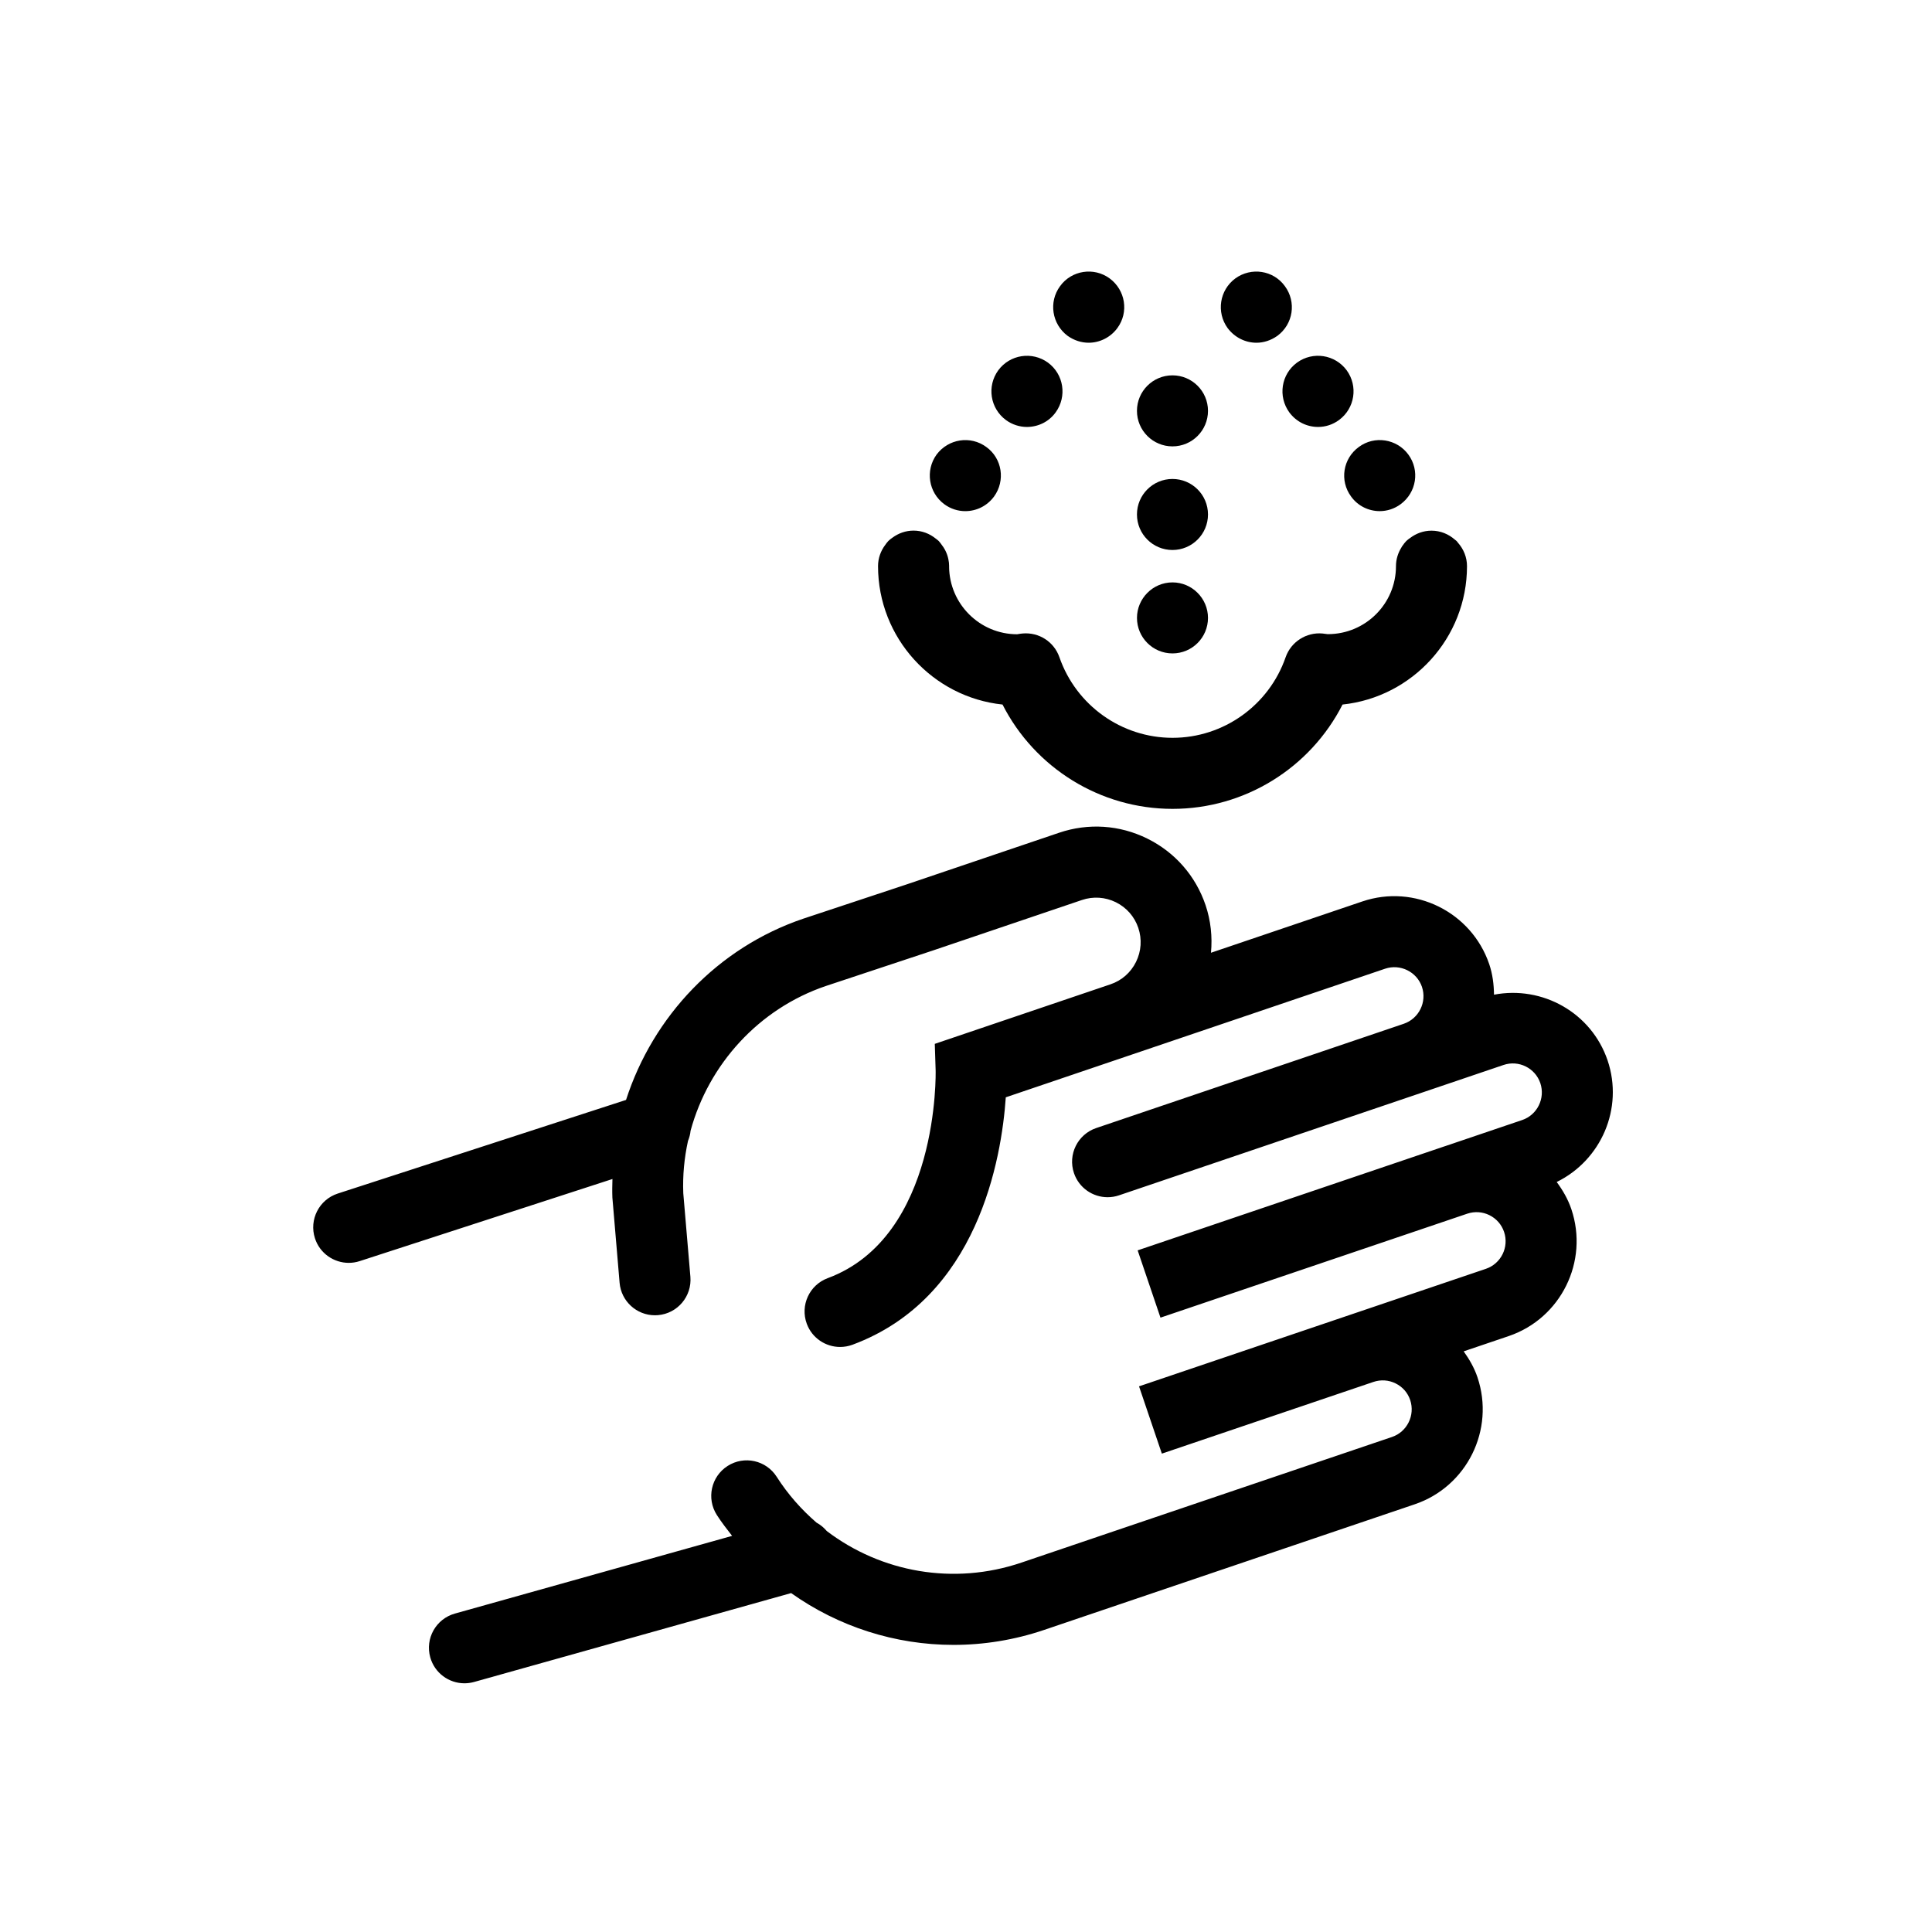 <?xml version="1.0" encoding="UTF-8"?>
<!-- Uploaded to: SVG Repo, www.svgrepo.com, Generator: SVG Repo Mixer Tools -->
<svg fill="#000000" width="800px" height="800px" version="1.1" viewBox="144 144 512 512" xmlns="http://www.w3.org/2000/svg">
 <g>
  <path d="m570.03 425.02c-4.309-12.684-17.309-19.871-30.102-17.418-0.039-2.695-0.359-5.422-1.27-8.105-4.719-13.836-19.805-21.297-33.641-16.598l-40.094 13.59c0.387-4.223-0.043-8.508-1.445-12.645-2.629-7.738-8.109-13.996-15.445-17.617-7.32-3.617-15.617-4.168-23.367-1.539l-39.957 13.535c-0.012 0.004-0.016 0.012-0.027 0.012l-27.797 9.219c-22.672 7.684-39.828 25.879-46.977 48.035l-76.395 24.812c-4.945 1.605-7.652 6.914-6.047 11.863 1.289 3.981 4.984 6.504 8.953 6.504 0.965 0 1.941-0.145 2.906-0.461l66.98-21.758c-0.051 1.633-0.082 3.273-0.016 4.922l1.91 22.57c0.414 4.91 4.527 8.621 9.367 8.621 0.266 0 0.535-0.012 0.809-0.035 5.184-0.438 9.023-4.992 8.586-10.176l-1.883-22.141c-0.184-4.723 0.266-9.363 1.25-13.852 0.344-0.859 0.598-1.754 0.68-2.691 4.789-17.602 18.066-32.34 35.863-38.371l27.824-9.23c0.004 0 0.004-0.004 0.012-0.004 0.016-0.004 0.035-0.004 0.051-0.012l39.957-13.535c2.988-1.012 6.172-0.797 8.996 0.586 2.824 1.395 4.938 3.805 5.945 6.781 1.012 2.988 0.805 6.195-0.594 9.031-1.395 2.828-3.805 4.945-6.781 5.945l-46.551 15.777 0.223 6.977c0.016 0.438 1.047 44.113-28.594 55.113-4.871 1.805-7.359 7.227-5.547 12.102 1.406 3.793 5 6.133 8.824 6.133 1.086 0 2.191-0.188 3.277-0.586 33.258-12.34 39.508-49.297 40.633-65.574l100.52-34.078c4.004-1.355 8.41 0.809 9.766 4.805 1.363 4.035-0.809 8.422-4.828 9.789l-81.5 27.633c-4.922 1.672-7.559 7.016-5.891 11.938 1.328 3.918 4.988 6.391 8.914 6.391 1.004 0 2.019-0.16 3.023-0.5l101.89-34.543c4.035-1.379 8.402 0.809 9.762 4.801 1.355 4.035-0.797 8.426-4.812 9.789l-20.535 6.961c-0.023 0.012-0.043 0.012-0.066 0.016l-81.297 27.559 6.047 17.832 81.332-27.562c1.934-0.633 4.008-0.504 5.836 0.398 1.848 0.914 3.227 2.484 3.887 4.434 1.367 4.035-0.793 8.422-4.812 9.789l-91.926 31.145 6.047 17.832 56.055-18.996c1.961-0.66 4.043-0.531 5.891 0.387 1.844 0.906 3.215 2.477 3.863 4.394 1.355 4.043-0.805 8.438-4.816 9.801l-4.816 1.633-69.906 23.695-23.457 7.957c-17.992 6.113-37.215 2.59-51.617-8.359-0.766-0.906-1.676-1.66-2.707-2.219-4.008-3.461-7.598-7.508-10.562-12.156-2.789-4.379-8.605-5.68-12.992-2.875-4.387 2.797-5.668 8.613-2.875 12.992 1.246 1.953 2.656 3.742 4.051 5.543l-73.469 20.594c-5.004 1.402-7.93 6.594-6.523 11.605 1.164 4.156 4.945 6.871 9.059 6.871 0.84 0 1.699-0.117 2.547-0.348l84.027-23.559c12.539 8.898 27.57 13.73 43.027 13.73 8.004 0 16.133-1.289 24.07-3.984l80.578-27.316 17.609-5.969c13.82-4.688 21.277-19.77 16.609-33.641-0.848-2.519-2.152-4.777-3.66-6.883l11.93-4.043c13.848-4.699 21.293-19.793 16.598-33.66-0.891-2.637-2.269-4.992-3.875-7.176 11.75-5.766 17.789-19.453 13.488-32.227z"/>
  <path d="m410.59 255.32c1.66 1.219 3.652 1.828 5.535 1.828 2.934 0 5.812-1.328 7.641-3.875 3.047-4.207 2.16-10.078-2.047-13.176-4.207-3.047-10.078-2.16-13.176 2.047-3.047 4.211-2.16 10.074 2.047 13.176z"/>
  <path d="m426.93 233c1.715 1.219 3.652 1.828 5.59 1.828 2.879 0 5.758-1.383 7.586-3.875 3.102-4.207 2.16-10.078-2.047-13.176-4.152-3.047-10.078-2.16-13.121 2.047-3.102 4.207-2.16 10.078 1.992 13.176z"/>
  <path d="m394.26 277.63c1.66 1.219 3.598 1.828 5.535 1.828 2.934 0 5.758-1.328 7.641-3.875 3.047-4.207 2.164-10.078-2.047-13.121-4.207-3.102-10.07-2.16-13.176 1.992-3.047 4.207-2.16 10.074 2.047 13.176z"/>
  <path d="m502.05 275.58c1.828 2.547 4.711 3.875 7.586 3.875 1.941 0 3.875-0.609 5.535-1.828 4.215-3.102 5.156-8.969 2.047-13.176-3.047-4.152-8.969-5.094-13.121-1.992-4.203 3.051-5.144 8.922-2.047 13.121z"/>
  <path d="m485.67 253.27c1.887 2.547 4.711 3.875 7.641 3.875 1.941 0 3.875-0.609 5.535-1.828 4.215-3.102 5.098-8.969 2.047-13.176-3.102-4.207-8.969-5.094-13.176-2.047-4.207 3.094-5.09 8.961-2.047 13.176z"/>
  <path d="m476.98 234.83c1.883 0 3.816-0.609 5.535-1.828 4.207-3.102 5.094-8.969 1.988-13.176-3.047-4.207-8.906-5.094-13.121-2.047-4.207 3.102-5.094 8.969-2.043 13.176 1.883 2.492 4.707 3.875 7.641 3.875z"/>
  <path d="m454.72 317.16c5.203 0 9.41-4.207 9.41-9.41 0-5.148-4.207-9.41-9.41-9.41-5.199 0-9.41 4.262-9.41 9.41 0 5.195 4.207 9.41 9.41 9.41z"/>
  <path d="m464.13 280.34c0 5.199-4.215 9.414-9.414 9.414-5.195 0-9.41-4.215-9.41-9.414 0-5.195 4.215-9.41 9.41-9.41 5.199 0 9.414 4.215 9.414 9.41"/>
  <path d="m464.13 252.88c0 5.199-4.215 9.414-9.414 9.414-5.195 0-9.41-4.215-9.41-9.414 0-5.195 4.215-9.41 9.41-9.41 5.199 0 9.414 4.215 9.414 9.41"/>
  <path d="m409.68 330.71c8.535 16.781 25.879 27.648 45.055 27.648 19.18 0 36.512-10.867 45.051-27.648 18.512-1.949 32.984-17.648 32.984-36.668 0-2.387-0.914-4.535-2.379-6.195-0.129-0.148-0.234-0.328-0.371-0.469-0.137-0.137-0.309-0.234-0.453-0.359-1.66-1.469-3.816-2.387-6.207-2.387-2.141 0-4.09 0.742-5.676 1.949-0.348 0.25-0.699 0.492-1.008 0.797-0.371 0.383-0.691 0.809-0.992 1.246-0.043 0.062-0.102 0.117-0.137 0.176-0.066 0.094-0.105 0.199-0.16 0.293-0.898 1.441-1.441 3.129-1.441 4.949 0 9.926-8.055 18.012-18.043 18.012h-0.07c-0.453-0.066-0.914-0.129-1.391-0.172-4.246-0.371-8.316 2.203-9.734 6.289-4.434 12.777-16.48 21.359-29.973 21.359-13.496 0-25.543-8.586-29.98-21.359-1.422-4.09-5.414-6.672-9.762-6.289-0.441 0.039-0.887 0.102-1.434 0.203-9.91 0-17.965-8.035-18.039-17.926 0-0.027 0.012-0.062 0.012-0.09 0-0.641-0.078-1.285-0.211-1.91-0.305-1.5-0.996-2.84-1.914-3.992-0.211-0.266-0.402-0.555-0.641-0.805-0.238-0.234-0.516-0.414-0.773-0.621-1.617-1.312-3.648-2.125-5.891-2.125-2.086 0-3.996 0.703-5.559 1.848-0.387 0.27-0.781 0.555-1.117 0.898-0.316 0.32-0.574 0.688-0.832 1.047-1.18 1.574-1.906 3.504-1.906 5.621 0.004 19.035 14.48 34.734 32.992 36.68z"/>
 </g>
</svg>